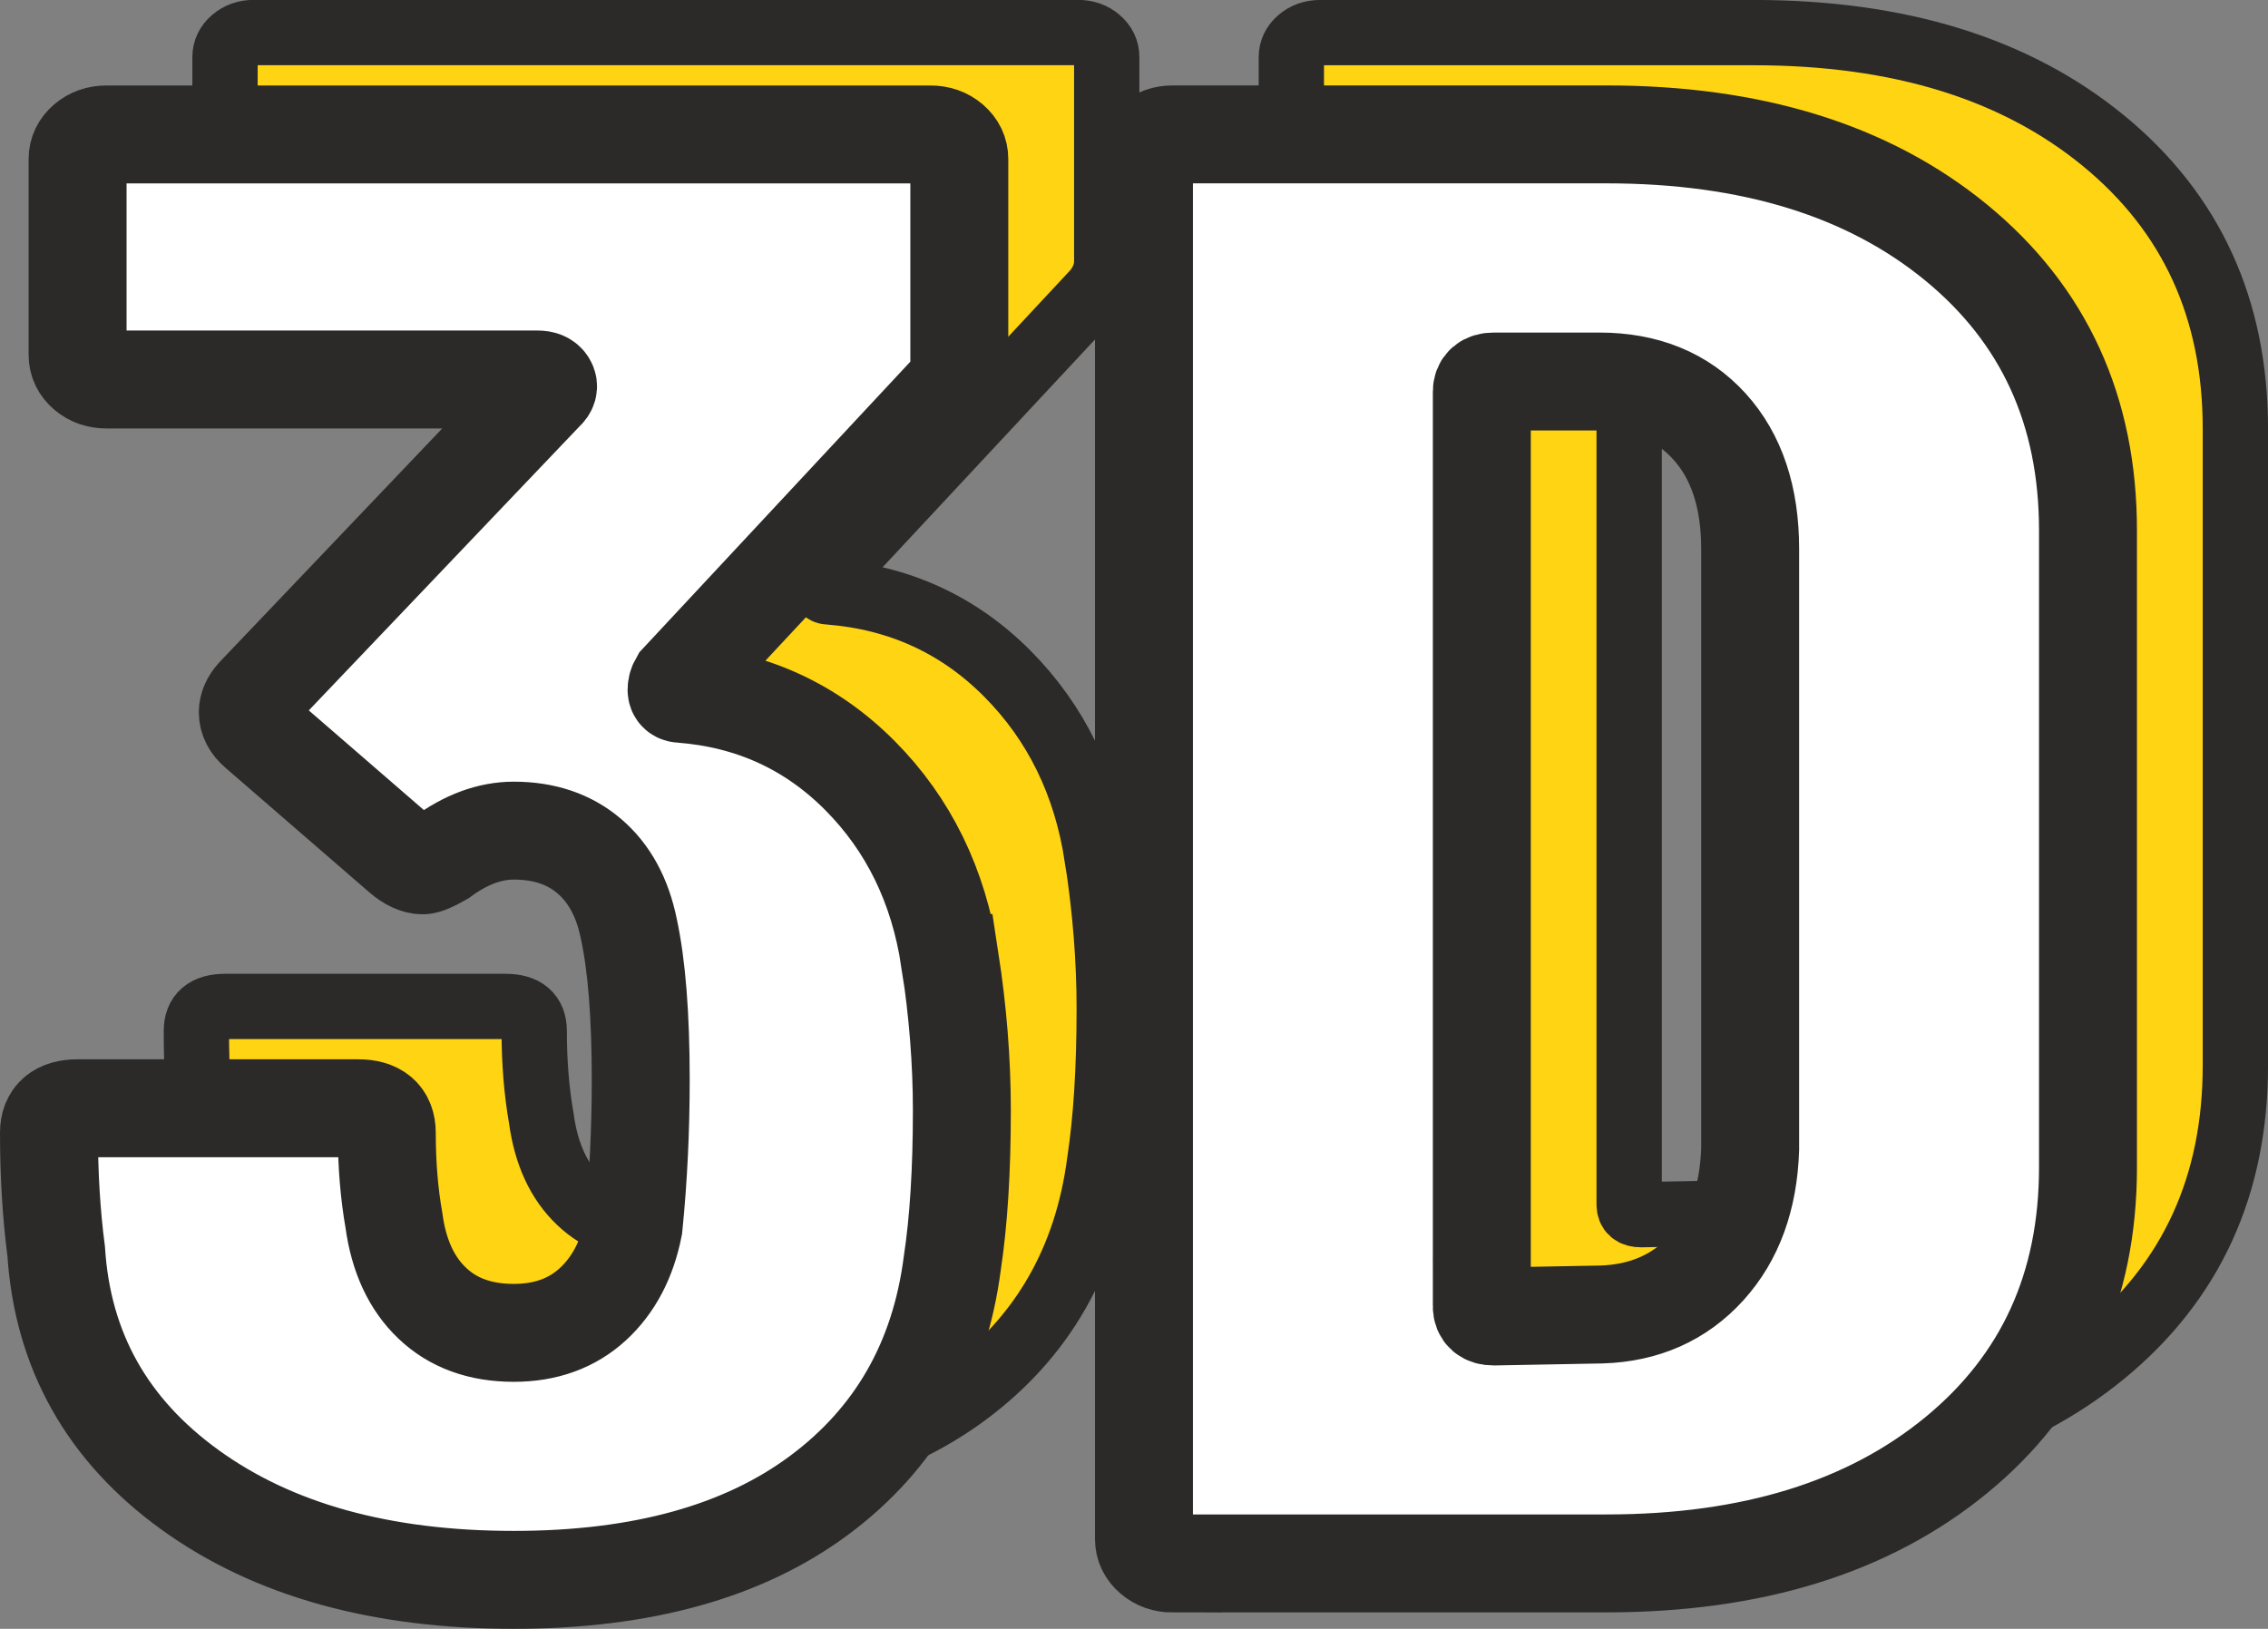 <?xml version="1.0" encoding="UTF-8"?>
<svg xmlns="http://www.w3.org/2000/svg" xmlns:xlink="http://www.w3.org/1999/xlink" xml:space="preserve" width="12.252mm" height="8.801mm" version="1.1" style="shape-rendering:geometricPrecision; text-rendering:geometricPrecision; image-rendering:optimizeQuality; fill-rule:evenodd; clip-rule:evenodd" viewBox="0 0 57.616 41.386">
 <rect x="0" y="0" width="57.616" height="41.386" fill="#808080" stroke="none"/>
 <defs>
  <style type="text/css">
   
    .str1 {stroke:#2B2A29;stroke-width:2.488;stroke-miterlimit:22.926}
    .str0 {stroke:#2B2A29;stroke-width:1.659;stroke-miterlimit:22.926}
    .fil0 {fill:#FFD412;fill-rule:nonzero}
    .fil1 {fill:white;fill-rule:nonzero}
   
  </style>
 </defs>
 <g id="Ebene_x0020_1">
  <path class="fil0 str0" d="M27.874 21.786c0.203,1.314 0.305,2.594 0.305,3.839 0,1.522 -0.081,2.818 -0.244,3.891 -0.324,2.489 -1.45,4.452 -3.378,5.887 -1.928,1.435 -4.514,2.152 -7.761,2.152 -3.368,0 -6.107,-0.761 -8.217,-2.282 -2.11,-1.522 -3.246,-3.545 -3.408,-6.069 -0.122,-0.934 -0.182,-1.937 -0.182,-3.009 0,-0.415 0.243,-0.623 0.73,-0.623l7.122 0c0.487,0 0.73,0.208 0.73,0.623 0,0.795 0.06,1.539 0.182,2.23 0.122,0.899 0.446,1.6 0.974,2.101 0.528,0.501 1.217,0.752 2.069,0.752 0.812,0 1.482,-0.242 2.009,-0.727 0.527,-0.484 0.872,-1.141 1.034,-1.971 0.122,-1.21 0.183,-2.456 0.183,-3.735 0,-1.625 -0.101,-2.905 -0.304,-3.839 -0.162,-0.795 -0.497,-1.409 -1.004,-1.841 -0.507,-0.433 -1.146,-0.648 -1.918,-0.648 -0.608,0 -1.217,0.224 -1.826,0.674 -0.243,0.139 -0.406,0.207 -0.487,0.207 -0.162,0 -0.345,-0.086 -0.548,-0.259l-3.652 -3.164c-0.162,-0.139 -0.243,-0.294 -0.243,-0.467 0,-0.139 0.06,-0.277 0.182,-0.415l7.364 -7.729c0.081,-0.07 0.102,-0.139 0.061,-0.208 -0.041,-0.069 -0.121,-0.104 -0.244,-0.104l-10.956 0c-0.203,0 -0.375,-0.06 -0.518,-0.181 -0.142,-0.121 -0.213,-0.269 -0.213,-0.442l0 -4.979c0,-0.173 0.071,-0.32 0.213,-0.442 0.142,-0.121 0.315,-0.182 0.518,-0.182l20.938 0c0.203,0 0.376,0.061 0.517,0.182 0.142,0.121 0.213,0.269 0.213,0.442l0 5.187c0,0.277 -0.101,0.536 -0.304,0.778l-6.818 7.314c-0.041,0.07 -0.061,0.139 -0.061,0.208 0,0.069 0.041,0.103 0.122,0.103 1.785,0.139 3.297,0.83 4.535,2.075 1.238,1.246 1.999,2.802 2.282,4.669zm5.661 15.354c-0.203,0 -0.375,-0.061 -0.517,-0.182 -0.143,-0.121 -0.213,-0.268 -0.213,-0.441l0 -35.065c0,-0.173 0.071,-0.32 0.213,-0.442 0.142,-0.121 0.314,-0.182 0.517,-0.182l11.017 0c3.692,0 6.654,0.916 8.887,2.749 2.232,1.833 3.348,4.271 3.348,7.314l0 16.185c0,3.043 -1.116,5.481 -3.348,7.314 -2.233,1.833 -5.195,2.749 -8.887,2.749l-11.017 0zm7.852 -6.536c0,0.173 0.101,0.259 0.304,0.259l2.739 -0.051c1.096,-0.035 1.988,-0.433 2.678,-1.193 0.69,-0.761 1.055,-1.764 1.095,-3.009l0 -15.25c0,-1.314 -0.345,-2.352 -1.034,-3.113 -0.69,-0.761 -1.623,-1.141 -2.8,-1.141l-2.678 0c-0.203,0 -0.304,0.087 -0.304,0.26l0 23.239z"></path>
  <path class="fil1 str1" d="M24.13 24.373c0.203,1.314 0.305,2.594 0.305,3.839 0,1.522 -0.081,2.818 -0.244,3.891 -0.324,2.489 -1.45,4.452 -3.378,5.887 -1.928,1.435 -4.514,2.152 -7.761,2.152 -3.368,0 -6.107,-0.76 -8.217,-2.282 -2.11,-1.522 -3.246,-3.545 -3.408,-6.069 -0.122,-0.933 -0.183,-1.936 -0.183,-3.009 0,-0.415 0.243,-0.623 0.73,-0.623l7.122 0c0.487,0 0.73,0.207 0.73,0.623 0,0.796 0.06,1.539 0.182,2.231 0.122,0.899 0.446,1.599 0.974,2.1 0.527,0.502 1.217,0.753 2.069,0.753 0.812,0 1.482,-0.243 2.009,-0.727 0.527,-0.484 0.872,-1.141 1.035,-1.971 0.122,-1.211 0.182,-2.456 0.182,-3.735 0,-1.626 -0.101,-2.905 -0.304,-3.839 -0.162,-0.796 -0.497,-1.409 -1.004,-1.841 -0.507,-0.433 -1.146,-0.648 -1.918,-0.648 -0.608,0 -1.217,0.225 -1.826,0.674 -0.243,0.139 -0.406,0.208 -0.487,0.208 -0.162,0 -0.345,-0.086 -0.547,-0.259l-3.653 -3.164c-0.162,-0.139 -0.243,-0.294 -0.243,-0.467 0,-0.139 0.06,-0.277 0.182,-0.415l7.364 -7.728c0.081,-0.07 0.102,-0.139 0.061,-0.208 -0.04,-0.07 -0.121,-0.104 -0.244,-0.104l-10.956 0c-0.203,0 -0.376,-0.06 -0.518,-0.181 -0.142,-0.122 -0.213,-0.269 -0.213,-0.442l0 -4.979c0,-0.173 0.071,-0.32 0.213,-0.442 0.142,-0.121 0.315,-0.182 0.518,-0.182l20.938 0c0.203,0 0.376,0.061 0.517,0.182 0.142,0.122 0.213,0.269 0.213,0.442l0 5.187c0,0.277 -0.101,0.536 -0.304,0.778l-6.818 7.314c-0.04,0.069 -0.061,0.139 -0.061,0.207 0,0.07 0.041,0.103 0.122,0.103 1.785,0.139 3.297,0.83 4.535,2.075 1.237,1.245 1.998,2.801 2.282,4.669zm5.661 15.354c-0.203,0 -0.376,-0.061 -0.517,-0.182 -0.142,-0.121 -0.213,-0.268 -0.213,-0.441l0 -35.066c0,-0.173 0.071,-0.32 0.213,-0.442 0.142,-0.121 0.314,-0.182 0.517,-0.182l11.017 0c3.692,0 6.654,0.917 8.887,2.749 2.232,1.833 3.348,4.271 3.348,7.314l0 16.184c0,3.043 -1.116,5.482 -3.348,7.314 -2.233,1.833 -5.195,2.749 -8.887,2.749l-11.017 0zm7.852 -6.536c0,0.173 0.101,0.259 0.304,0.259l2.74 -0.051c1.095,-0.035 1.988,-0.433 2.678,-1.193 0.69,-0.76 1.055,-1.763 1.096,-3.009l0 -15.25c0,-1.314 -0.345,-2.352 -1.035,-3.113 -0.69,-0.76 -1.623,-1.141 -2.8,-1.141l-2.678 0c-0.203,0 -0.304,0.087 -0.304,0.26l0 23.238z"></path>
 </g>
</svg>
